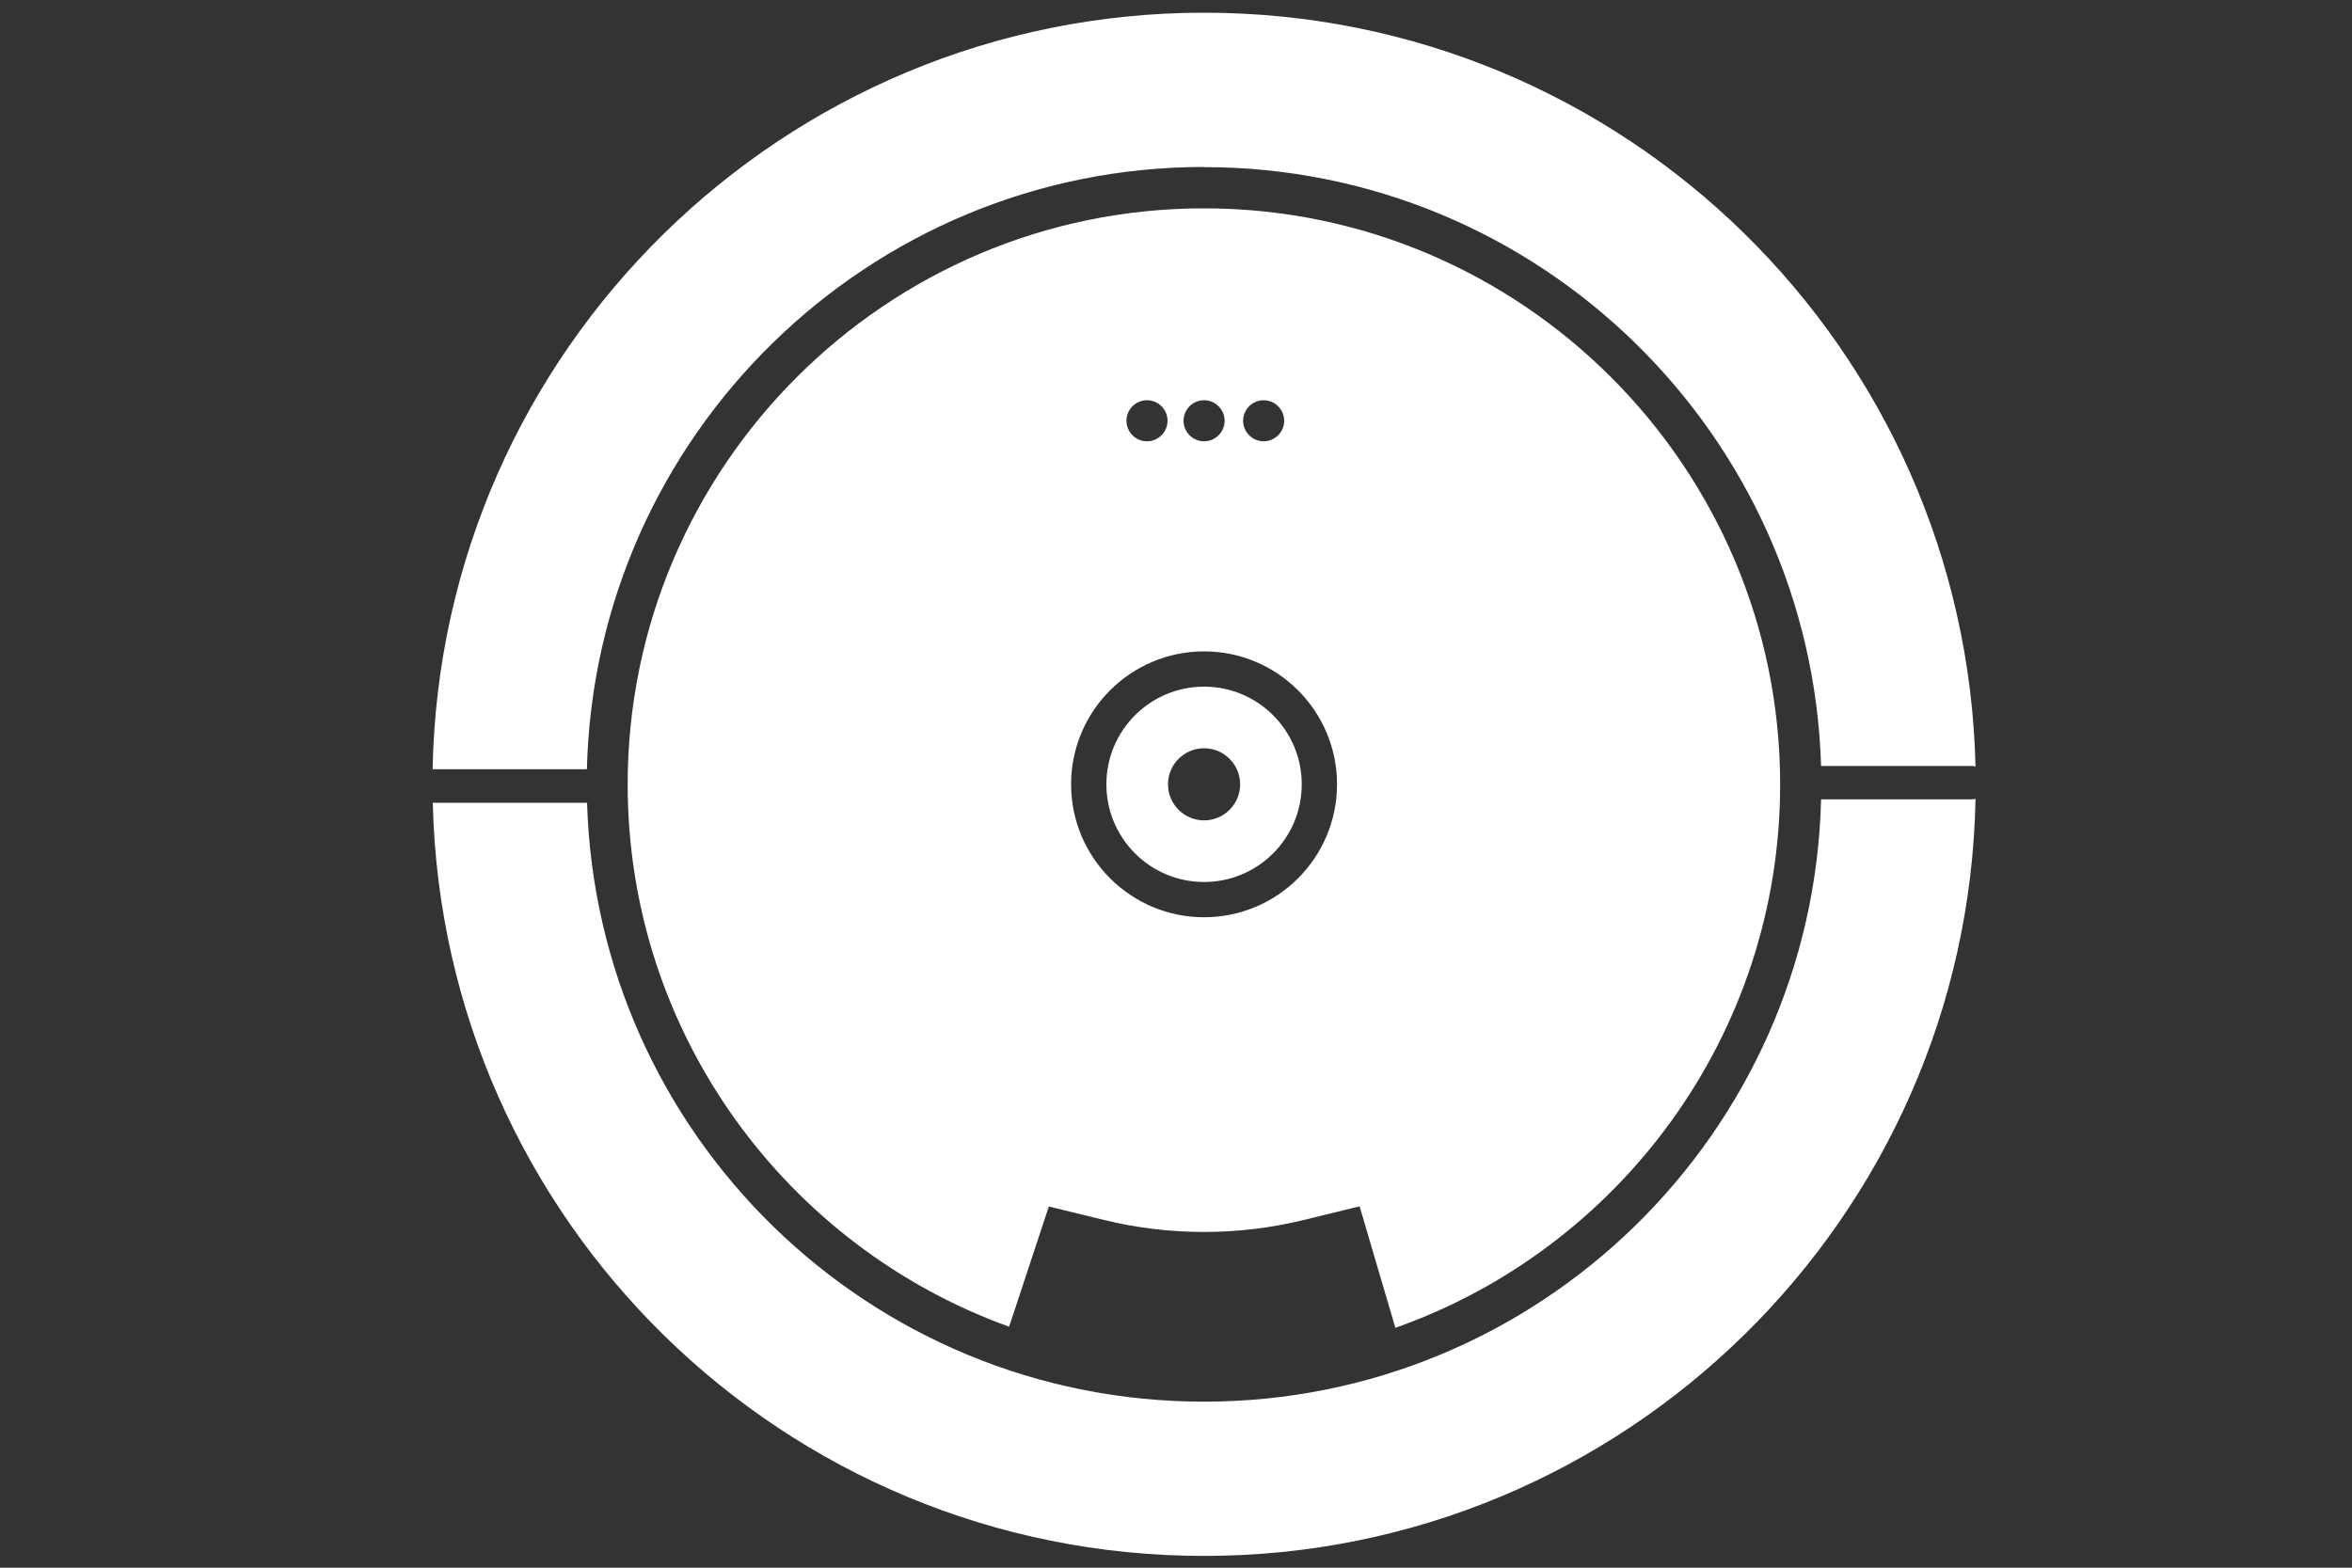 <?xml version="1.0" encoding="UTF-8"?>
<svg id="Calque_1" data-name="Calque 1" xmlns="http://www.w3.org/2000/svg" viewBox="0 0 150 100">
  <rect x="0" y="0" width="150" height="100" fill="#333333" stroke="none"/>
  <defs>
    <style>
      .cls-1 {
        fill: #fff;
        stroke-width: 0px;
      }
    </style>
  </defs>
  <path class="cls-1" d="M76.79,10.66c21.32,0,38.72,17.03,39.35,38.2.01,0,.02,0,.03,0h9.63c.07,0,.13.03.19.04C125.37,22.24,103.59.81,76.79.81S28.1,22.33,27.59,49.07h9.84c.51-21.27,17.96-38.42,39.35-38.42Z"/>
  <path class="cls-1" d="M125.79,50.99h-9.63s-.02,0-.02,0c-.51,21.27-17.96,38.42-39.35,38.42s-38.72-17.03-39.35-38.2h-9.84c.63,26.64,22.4,48.04,49.19,48.04s48.7-21.54,49.2-48.3c-.07.01-.13.04-.2.04Z"/>
  <path class="cls-1" d="M64.36,84.62l2.53-7.66,3.52.86c4.17,1.02,8.57,1.02,12.74,0l3.56-.87,2.28,7.75c14.28-5.04,24.54-18.68,24.54-34.66,0-20.26-16.49-36.75-36.75-36.75s-36.75,16.49-36.75,36.75c0,15.91,10.16,29.49,24.33,34.59ZM80.59,25.53c.72,0,1.31.59,1.31,1.31s-.59,1.31-1.31,1.31-1.31-.59-1.31-1.31.59-1.31,1.31-1.31ZM76.79,25.53c.72,0,1.31.59,1.31,1.31s-.59,1.31-1.31,1.31-1.31-.59-1.31-1.31.59-1.31,1.31-1.31ZM73.15,25.53c.72,0,1.31.59,1.31,1.31s-.59,1.31-1.31,1.31-1.31-.59-1.31-1.31.59-1.31,1.31-1.31ZM76.79,41.55c4.68,0,8.48,3.8,8.48,8.48s-3.8,8.48-8.48,8.48-8.48-3.8-8.48-8.48,3.8-8.48,8.48-8.48Z"/>
  <path class="cls-1" d="M76.79,56.26c3.44,0,6.23-2.79,6.23-6.23s-2.79-6.23-6.23-6.23-6.23,2.79-6.23,6.23,2.79,6.23,6.23,6.23ZM76.79,47.73c1.27,0,2.3,1.03,2.3,2.3s-1.03,2.3-2.3,2.3-2.3-1.03-2.3-2.3,1.03-2.3,2.3-2.3Z"/>
</svg>